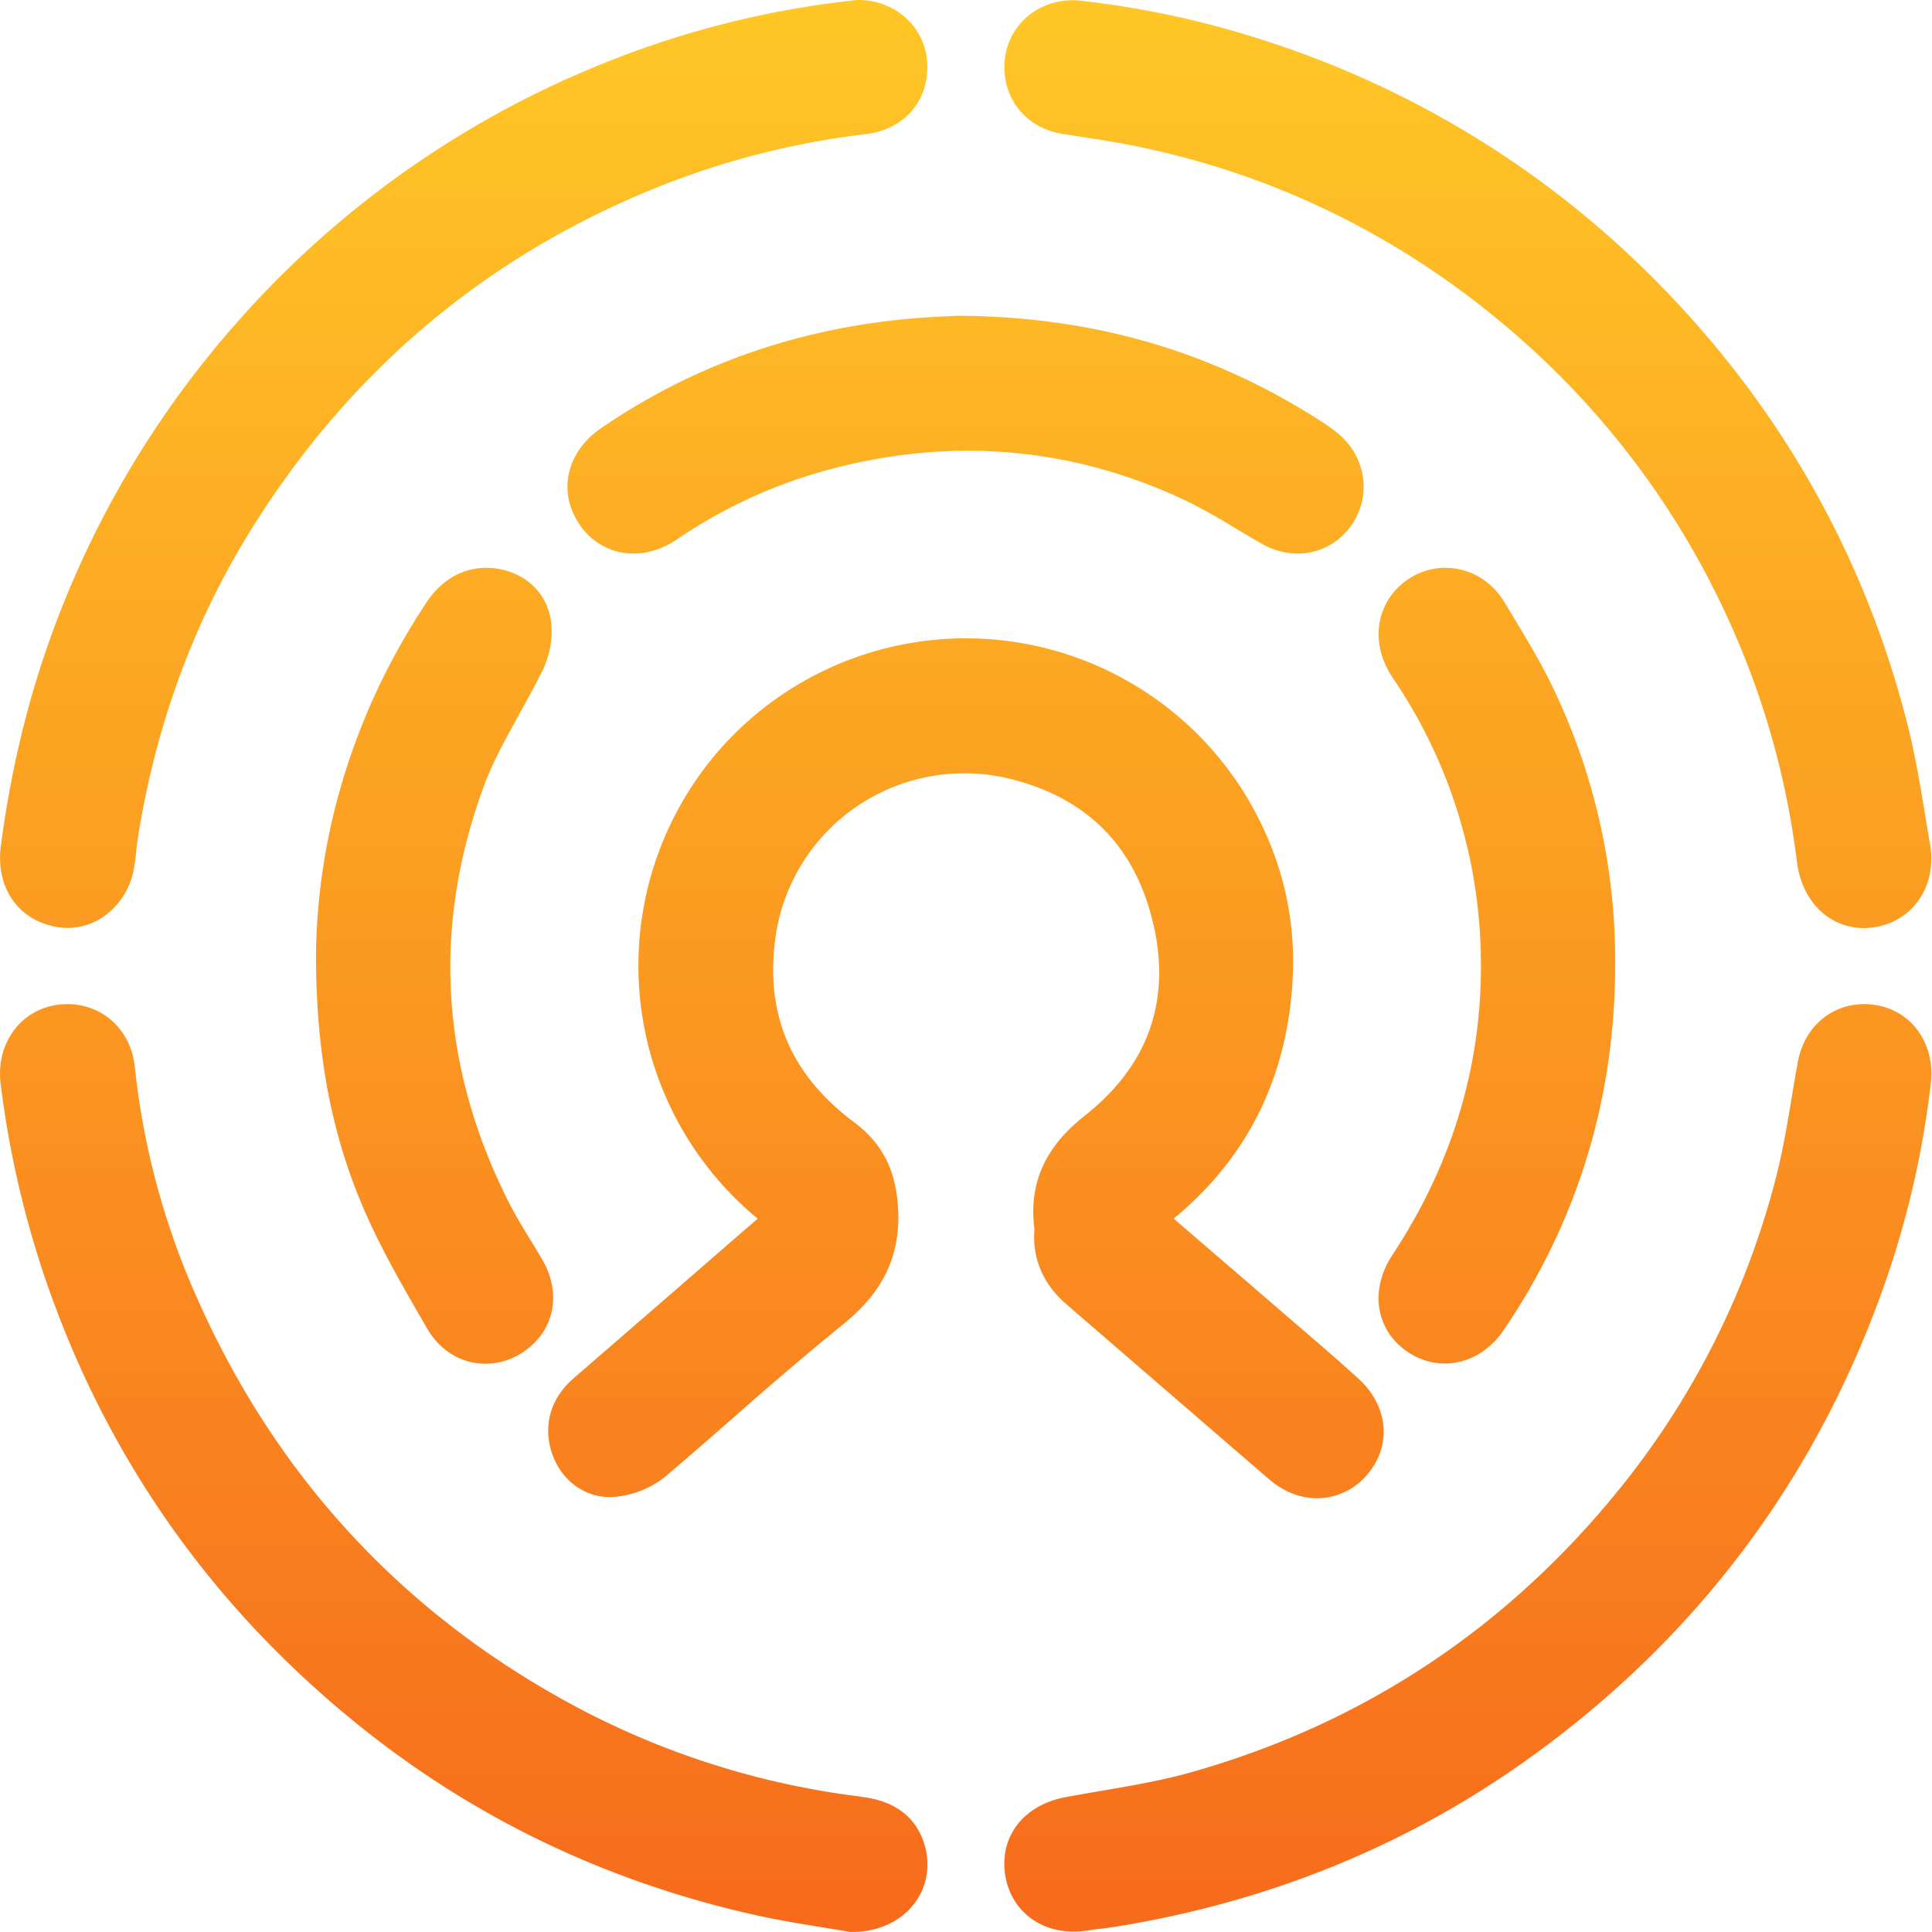 <svg width="40" height="40" viewBox="0 0 40 40" fill="none" xmlns="http://www.w3.org/2000/svg">
    <path fill-rule="evenodd" clip-rule="evenodd" d="M1.4 19.212c-.08 0-.16-.008-.239-.022h.002c-.8-.147-1.26-.827-1.144-1.69.21-1.573.555-3.002 1.052-4.37a20.05 20.05 0 0 1 3.892-6.518 20.084 20.084 0 0 1 7.71-5.372A19.428 19.428 0 0 1 17.587.017L17.732 0h.047c.75.002 1.357.545 1.415 1.263.064.793-.456 1.416-1.263 1.513a16.967 16.967 0 0 0-3.986.97c-3.71 1.411-6.658 3.848-8.763 7.246-1.179 1.902-1.962 4.042-2.329 6.363-.008.05-.014.1-.02.15a6.764 6.764 0 0 1-.009.073v.014a4.96 4.96 0 0 1-.048.37 1.538 1.538 0 0 1-.623 1.01 1.32 1.32 0 0 1-.754.24zm21.071 3.877c1.293-1.026 1.768-2.347 1.415-3.927h-.002c-.362-1.623-1.37-2.647-2.99-3.041a3.955 3.955 0 0 0-3.161.58 3.937 3.937 0 0 0-1.68 2.722c-.212 1.586.322 2.834 1.633 3.814.562.422.84.943.902 1.692.109 1.31-.563 2.03-1.162 2.514a71.956 71.956 0 0 0-2.203 1.875l-.03.026c-.461.403-.934.816-1.41 1.22a1.94 1.94 0 0 1-1.102.43c-.576.03-1.098-.365-1.272-.967-.16-.551.007-1.093.459-1.484l.492-.427.004-.003.49-.424 1.583-1.373c.416-.363.832-.724 1.25-1.085a6.789 6.789 0 0 1-.734-9.771 6.79 6.79 0 0 1 11.13 1.536c.472.95.704 1.964.69 3.009-.05 2.16-.882 3.915-2.473 5.225l1.468 1.264 1.386 1.195c.39.335.687.597.963.847.629.568.707 1.386.193 1.99a1.363 1.363 0 0 1-1.04.494c-.352 0-.699-.137-1.002-.4-.505-.434-1.009-.87-1.513-1.305l-.001-.002-.48-.414-.112-.097-.002-.001-2.084-1.8c-.595-.513-.688-1.107-.662-1.514a.475.475 0 0 0 .003-.044c-.162-1.232.523-1.933 1.054-2.354zM22.01 2.774l.294.046c.44.068.894.137 1.326.23 2.901.61 5.527 1.931 7.805 3.924a17.272 17.272 0 0 1 4.395 5.953 17.068 17.068 0 0 1 1.373 4.912c.05.398.206.74.452.986a1.314 1.314 0 0 0 1.098.38c.388-.046.726-.237.95-.539.243-.324.334-.751.254-1.201a49.177 49.177 0 0 1-.098-.583l-.006-.039c-.1-.598-.202-1.217-.357-1.829-.864-3.418-2.553-6.448-5.02-9.003A19.986 19.986 0 0 0 26.101.813a19.177 19.177 0 0 0-3.78-.804l-.057-.004c-.783-.023-1.41.528-1.465 1.273-.056.76.443 1.375 1.209 1.496zm-9.843 32.689a16.928 16.928 0 0 0 5.635 1.732l-.003.002h.001c.284.036 1.036.132 1.317.921.153.431.098.885-.153 1.245-.273.395-.745.627-1.293.636h-.073l-.074-.013c-.11-.02-.228-.038-.35-.058l-.129-.021c-.404-.066-.864-.14-1.325-.24-2.975-.65-5.676-1.906-8.025-3.736-3.208-2.5-5.49-5.704-6.781-9.524a20.315 20.315 0 0 1-.9-3.961c-.104-.82.394-1.527 1.16-1.64.393-.058.773.037 1.072.268.308.237.5.598.545 1.014a15.768 15.768 0 0 0 1.168 4.508c1.674 3.938 4.436 6.92 8.208 8.867zm26.6-14.665c-.768-.083-1.404.41-1.547 1.199-.043.234-.083.469-.121.704-.097.58-.188 1.128-.326 1.664a16.912 16.912 0 0 1-3.31 6.544c-2.327 2.849-5.292 4.795-8.813 5.787-.579.163-1.177.266-1.808.375l-.035.006c-.248.042-.494.084-.74.13-.871.163-1.376.809-1.256 1.607.055.372.246.693.537.905.243.179.55.273.883.273.098 0 .198-.008.297-.024a7.11 7.11 0 0 1 .283-.039c.115-.014.23-.029.344-.048 3.102-.507 5.928-1.653 8.4-3.404 3.565-2.526 6.092-5.9 7.51-10.024.45-1.31.76-2.685.918-4.093l.003-.046c.037-.796-.475-1.433-1.217-1.514l-.001-.002zm-25.91-9.362a1.34 1.34 0 0 1-.86-.58c-.455-.677-.273-1.494.442-1.987 2.029-1.394 4.362-2.171 6.94-2.31l.173-.009.146-.007.155-.006c2.828.02 5.308.752 7.583 2.24.097.065.187.131.27.2.57.48.693 1.267.292 1.87-.41.618-1.195.793-1.865.416-.19-.108-.377-.22-.558-.327l-.003-.002a12.01 12.01 0 0 0-1.011-.564c-2.336-1.107-4.81-1.33-7.352-.66a10.38 10.38 0 0 0-3.189 1.454c-.287.195-.6.297-.902.297-.087 0-.175-.008-.261-.025zm-2.116 3.366c.162-.292.329-.594.483-.904.163-.33.23-.71.183-1.043-.083-.588-.544-1.017-1.176-1.09-.325-.037-.938.007-1.41.721-1.46 2.205-2.247 4.716-2.279 7.27 0 2.024.312 3.694.982 5.257.342.797.773 1.546 1.191 2.27l.018.032.111.192c.21.362.533.61.913.695.096.022.196.033.295.033.28 0 .556-.088.8-.256.632-.438.782-1.205.37-1.909-.062-.106-.126-.212-.19-.318l-.054-.088-.008-.013c-.15-.244-.29-.474-.41-.708-1.445-2.827-1.625-5.75-.534-8.687.18-.486.441-.957.718-1.456l-.003.002zM29.914 28.23c-.277 0-.548-.086-.783-.25v.001c-.654-.454-.778-1.279-.3-2.003 1.286-1.95 1.9-4.085 1.824-6.343a10.529 10.529 0 0 0-1.758-5.51l-.022-.032a2.91 2.91 0 0 1-.094-.146c-.43-.714-.264-1.54.392-1.966a1.365 1.365 0 0 1 1.06-.19c.38.087.706.328.917.68l.14.231.017.029c.29.48.59.975.843 1.502a13.044 13.044 0 0 1 1.291 5.76c-.006 2.76-.783 5.3-2.31 7.547-.246.36-.592.597-.976.668-.08.015-.16.022-.24.022z" fill="url(#v42zezpzua)"/>
    <defs>
        <linearGradient id="v42zezpzua" x1="0" y1="0" x2="0" y2="39.999" gradientUnits="userSpaceOnUse">
            <stop stop-color="#FFC726"/>
            <stop offset="1" stop-color="#F76B1C"/>
        </linearGradient>
    </defs>
</svg>
